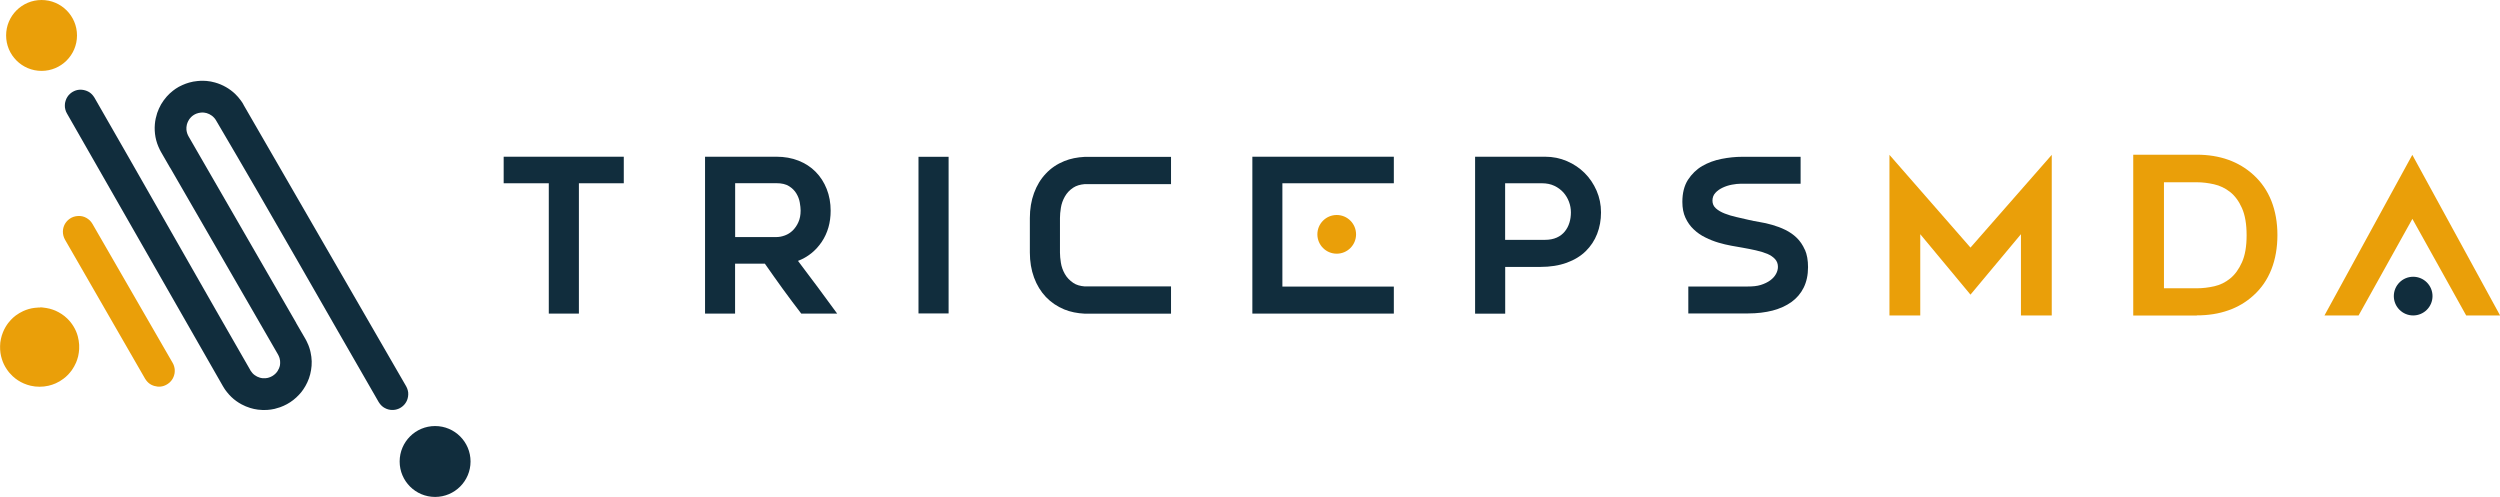 <svg xmlns="http://www.w3.org/2000/svg" id="Capa_1" width="323.03" height="64.21" viewBox="0 0 323.03 64.21"><defs><style>.cls-1,.cls-2{fill:#ea9f09;}.cls-3,.cls-4{fill:#112d3d;}.cls-4,.cls-2{fill-rule:evenodd;}</style></defs><g><g><path class="cls-4" d="M21.98,21.68c-.39-.68-.79-1.36-1.18-2.05-.05-.09-.1-.17-.14-.26-.08-.15-.15-.3-.21-.46-.11-.26-.2-.53-.27-.8-.03-.13-.06-.27-.09-.4-.1-.55-.13-1.11-.08-1.67,.04-.49,.15-.97,.3-1.44,.13-.38,.3-.75,.5-1.11,.21-.36,.46-.7,.74-1.02,.24-.27,.51-.52,.79-.74,.23-.18,.46-.34,.71-.48h0l.05-.03c.05-.03,.1-.06,.16-.08,.11-.06,.22-.11,.33-.16,.27-.12,.56-.23,.85-.31,.35-.1,.71-.17,1.08-.2,.13-.01,.26-.02,.39-.03,.07,0,.14,0,.2,0h.04c.06,0,.12,0,.19,0,.12,0,.25,.01,.37,.02,.36,.03,.72,.1,1.07,.2,.5,.14,.98,.34,1.43,.6,.42,.24,.82,.54,1.17,.87,.27,.26,.51,.54,.73,.84,.06,.09,.13,.18,.19,.27,.05,.08,.1,.17,.15,.25v.02l21.03,36.4,.12,.25c.03,.09,.06,.18,.09,.27,.05,.18,.07,.37,.06,.55s-.03,.37-.09,.55c-.08,.27-.22,.52-.4,.73-.12,.14-.26,.27-.42,.37-.23,.16-.5,.26-.77,.31-.28,.05-.56,.04-.83-.02-.18-.04-.36-.11-.52-.2-.25-.13-.46-.32-.63-.54-.06-.07-.1-.15-.16-.23-7.01-12.14-13.91-24.34-21.03-36.42-.07-.12-.15-.23-.25-.33-.09-.1-.18-.18-.29-.26-.2-.15-.43-.26-.67-.33-.11-.03-.21-.05-.32-.06-.14-.02-.29-.02-.43,0-.2,.02-.4,.07-.58,.14-.25,.1-.49,.26-.68,.45-.15,.15-.28,.33-.37,.52-.07,.14-.13,.3-.17,.45-.05,.22-.07,.45-.05,.67,.02,.16,.05,.31,.1,.46,.03,.08,.06,.15,.09,.22,.02,.05,.05,.09,.07,.14h0l13.92,24.12v.02c.4,.68,.8,1.37,1.19,2.05,.05,.09,.1,.18,.15,.28,.09,.17,.17,.35,.24,.53,.09,.22,.16,.45,.22,.67,.02,.09,.04,.17,.06,.26,.04,.19,.07,.38,.1,.57,.05,.39,.06,.78,.03,1.17-.03,.37-.09,.73-.18,1.09-.09,.36-.21,.7-.37,1.04-.15,.33-.33,.64-.53,.93-.16,.24-.34,.46-.54,.67-.23,.25-.48,.48-.75,.69-.51,.4-1.09,.71-1.7,.93-.23,.08-.47,.15-.71,.21-.32,.07-.64,.12-.97,.14-.39,.02-.79,.01-1.18-.04-.34-.04-.68-.12-1.01-.22-.38-.12-.75-.27-1.1-.46-.24-.13-.47-.27-.69-.43-.45-.32-.85-.71-1.19-1.14-.14-.17-.27-.35-.39-.54-.03-.06-.07-.11-.1-.17l-.04-.06L8.65,14.66c-.11-.22-.15-.27-.21-.52-.05-.18-.07-.37-.06-.55,0-.19,.03-.37,.09-.55,.05-.18,.13-.35,.23-.51s.22-.3,.36-.42c.21-.19,.46-.33,.72-.42,.27-.09,.55-.12,.83-.09,.28,.03,.55,.11,.8,.24,.25,.13,.46,.32,.63,.54,.06,.07,.1,.15,.16,.23,4.64,8.04,15.52,27.21,20.16,35.24v.02c.08,.12,.17,.23,.26,.34,.09,.1,.18,.18,.29,.26,.2,.15,.43,.26,.67,.33,.12,.03,.24,.06,.36,.07,.13,.01,.25,.01,.38,0,.2-.02,.4-.06,.58-.14,.09-.04,.18-.08,.27-.13,.13-.08,.26-.17,.38-.28,.12-.11,.23-.24,.32-.38,.07-.11,.14-.24,.19-.36,.03-.08,.06-.16,.08-.24,.01-.04,.02-.08,.03-.12,0-.02,0-.05,.01-.07,.01-.08,.02-.16,.02-.24,0-.1,0-.2-.01-.3-.01-.1-.03-.21-.06-.31-.01-.05-.03-.1-.05-.15-.04-.12-.1-.24-.16-.35l-13.92-24.11v-.02h0Z"></path><path class="cls-2" d="M5.16,39.72s.08,0,.12,0c.09,0,.19,0,.28,.02,.29,.03,.58,.08,.87,.15,.25,.07,.49,.15,.73,.25,.56,.25,1.09,.59,1.53,1.02,.31,.3,.58,.64,.8,1,.25,.4,.44,.84,.56,1.29,.05,.19,.09,.38,.12,.57,.06,.36,.08,.72,.06,1.08-.02,.31-.06,.62-.13,.93-.07,.28-.16,.55-.27,.82-.15,.34-.33,.67-.55,.98-.15,.2-.31,.4-.48,.58-.18,.19-.38,.36-.59,.52-.31,.24-.65,.44-1.01,.6-.3,.13-.61,.24-.93,.31-.38,.09-.77,.13-1.16,.13-.39,0-.77-.04-1.15-.13-.3-.07-.6-.17-.88-.29-.53-.23-1.01-.54-1.43-.93-.3-.28-.57-.59-.79-.93-.27-.4-.48-.84-.62-1.3-.08-.25-.14-.51-.18-.78-.04-.29-.06-.59-.05-.89,0-.31,.04-.62,.11-.93,.06-.29,.15-.58,.26-.85,.09-.23,.2-.45,.32-.66,.11-.18,.22-.36,.35-.53,.11-.14,.23-.28,.35-.41,.19-.21,.41-.4,.63-.57,.3-.22,.62-.41,.96-.57,.46-.21,.96-.36,1.47-.42,.15-.02,.31-.03,.46-.04,.06,0,.12,0,.19,0h.06Zm5.19-11.81c.09,.02,.18,.02,.28,.04,.18,.04,.36,.11,.52,.2s.31,.2,.45,.33c.18,.17,.2,.24,.34,.44l10.37,17.97c.11,.22,.15,.27,.21,.52,.05,.18,.07,.37,.06,.55,0,.19-.03,.37-.09,.55-.08,.27-.22,.52-.4,.73-.12,.14-.26,.27-.42,.37-.15,.1-.32,.19-.5,.25-.27,.09-.55,.12-.83,.09-.28-.03-.55-.11-.8-.24-.25-.13-.46-.32-.63-.54-.06-.07-.1-.15-.16-.23L8.4,30.97c-.04-.08-.09-.17-.12-.25-.07-.17-.12-.36-.14-.54-.02-.19-.02-.37,.01-.56,.03-.18,.08-.36,.16-.53,.12-.25,.29-.48,.5-.67,.14-.12,.3-.23,.46-.31,.17-.08,.35-.14,.53-.17,.09-.02,.18-.02,.28-.03,.09,0,.19,0,.28,0h0Z"></path><circle class="cls-3" cx="56.22" cy="59.63" r="4.58"></circle></g><circle class="cls-1" cx="5.37" cy="4.58" r="4.58"></circle></g><g><g><g><path class="cls-3" d="M122.57,40.5h-3.89V20.26h3.89v20.24Z"></path><path class="cls-3" d="M199.65,20.25c1,0,1.94,.19,2.82,.57,.88,.38,1.64,.89,2.29,1.54,.65,.65,1.16,1.41,1.54,2.28,.38,.88,.57,1.81,.57,2.81s-.17,1.92-.5,2.77c-.33,.85-.82,1.59-1.47,2.23-.65,.64-1.47,1.14-2.46,1.5-.99,.36-2.13,.54-3.43,.54h-4.52v6.04h-3.89V20.25h9.05Zm0,10.74c.57,0,1.07-.1,1.5-.29,.43-.19,.77-.46,1.04-.79,.27-.33,.47-.71,.6-1.14,.13-.42,.19-.87,.19-1.33s-.08-.92-.25-1.37c-.17-.45-.41-.85-.72-1.2-.32-.35-.7-.64-1.17-.86-.46-.22-1-.33-1.61-.33h-4.75v7.31h5.16Z"></path><path class="cls-3" d="M94.99,40.52h-3.89V20.25h9.23c1.04,0,1.99,.17,2.85,.51,.86,.34,1.6,.82,2.21,1.44,.61,.62,1.09,1.36,1.43,2.22,.34,.86,.51,1.8,.51,2.81,0,1.53-.38,2.87-1.15,4.02-.77,1.14-1.79,1.97-3.07,2.46,1.71,2.25,3.39,4.52,5.06,6.81h-4.64c-.81-1.05-1.6-2.11-2.38-3.18-.77-1.07-1.55-2.16-2.32-3.27h-3.85v6.45Zm0-9.89h5.34c.35,0,.71-.07,1.09-.21,.38-.14,.71-.35,1.01-.64,.29-.29,.54-.64,.73-1.07,.19-.42,.29-.92,.29-1.5,0-.29-.04-.65-.11-1.05-.07-.41-.22-.79-.44-1.16-.22-.37-.53-.68-.94-.94-.41-.26-.95-.39-1.63-.39h-5.34v6.95Z"></path><path class="cls-3" d="M80.6,23.68h-5.8v16.84h-3.89V23.68h-5.83v-3.43h15.52v3.43Z"></path><polygon class="cls-3" points="180.1 20.25 161.82 20.25 161.82 40.52 180.1 40.52 180.1 37.03 165.7 37.03 165.7 23.68 180.1 23.68 180.1 20.25"></polygon><path class="cls-3" d="M233.21,32.28c-.27-.62-.62-1.13-1.05-1.55-.43-.42-.93-.76-1.48-1.03s-1.12-.48-1.68-.64c-.56-.16-1.11-.29-1.64-.37-.53-.09-.99-.18-1.37-.27-.52-.12-1.05-.25-1.61-.37-.56-.12-1.06-.28-1.53-.46-.46-.18-.84-.4-1.14-.67-.3-.27-.44-.6-.44-.99s.12-.73,.37-1c.25-.28,.56-.5,.94-.68,.38-.18,.78-.31,1.21-.39,.43-.08,.81-.12,1.14-.12,.13,0,.25,0,.38,0h7.35v-3.48h-7.35c-.07,0-.14,0-.21,0-.85,0-1.73,.09-2.65,.27-.92,.18-1.75,.49-2.5,.92-.75,.44-1.36,1.04-1.85,1.79-.48,.76-.72,1.71-.72,2.85,0,.79,.13,1.47,.4,2.05,.27,.58,.62,1.08,1.07,1.5,.44,.42,.94,.77,1.5,1.04,.56,.28,1.12,.5,1.69,.67,.57,.17,1.13,.3,1.67,.4,.54,.1,1.01,.18,1.42,.25,.61,.11,1.2,.22,1.76,.35,.56,.13,1.05,.28,1.47,.45,.42,.18,.75,.41,1,.68,.25,.28,.37,.61,.37,1,0,.3-.08,.61-.25,.92-.17,.31-.42,.59-.75,.83-.33,.24-.74,.44-1.22,.59-.48,.15-1.04,.2-1.67,.2h-7.69v3.48h7.22c.17,0,.36,0,.53,0,1.15,0,2.19-.13,3.14-.37,.94-.25,1.76-.62,2.44-1.11,.68-.49,1.21-1.11,1.58-1.86,.37-.75,.56-1.63,.56-2.65,0-.87-.13-1.62-.4-2.24Z"></path><path class="cls-3" d="M136.96,29.51v-1.34c0-.39,.04-.83,.12-1.33,.08-.5,.25-.98,.51-1.44,.26-.46,.62-.85,1.1-1.16,.38-.25,.88-.4,1.47-.45h11.15v-3.52h-11.16c-.95,.05-1.84,.22-2.64,.55-.93,.38-1.72,.91-2.37,1.61-.66,.69-1.17,1.53-1.53,2.51-.36,.98-.54,2.06-.54,3.24v4.44c0,1.18,.18,2.26,.54,3.24,.36,.98,.87,1.81,1.53,2.51,.66,.69,1.45,1.23,2.37,1.61,.8,.33,1.69,.5,2.64,.55h11.16v-3.52h-11.15c-.59-.05-1.09-.19-1.47-.45-.47-.31-.84-.7-1.1-1.16-.26-.46-.43-.94-.51-1.44-.08-.5-.12-.94-.12-1.33v-3.09Z"></path></g><path class="cls-1" d="M283.85,40.77h-8.21V19.99h8.21c2.97,0,5.42,.87,7.33,2.61,1.02,.93,1.79,2.05,2.31,3.36,.52,1.32,.78,2.79,.78,4.41s-.26,3.13-.78,4.44c-.52,1.32-1.29,2.44-2.31,3.36-.93,.85-2.01,1.5-3.25,1.93-1.24,.44-2.6,.65-4.08,.65Zm-4.23-3.52h4.24c.74,0,1.49-.09,2.25-.26,.76-.17,1.45-.51,2.06-1.01,.62-.5,1.12-1.2,1.52-2.09,.4-.89,.6-2.05,.6-3.49s-.2-2.61-.6-3.51c-.4-.9-.91-1.59-1.54-2.09-.63-.49-1.32-.82-2.08-.99-.76-.17-1.5-.26-2.22-.26h-4.24v13.68Z"></path><path class="cls-1" d="M265.11,20.01v20.75h-3.98v-10.5l-6.52,7.81-6.49-7.81v10.5h-3.98V20.01l10.47,11.98,10.5-11.98Z"></path><path class="cls-1" d="M300.35,40.76l11.35-20.75,11.34,20.75h-4.38l-6.95-12.48-6.95,12.48h-4.41Z"></path></g><circle class="cls-1" cx="172.72" cy="30.28" r="2.5"></circle><circle class="cls-3" cx="311.81" cy="38.26" r="2.5"></circle></g></svg>